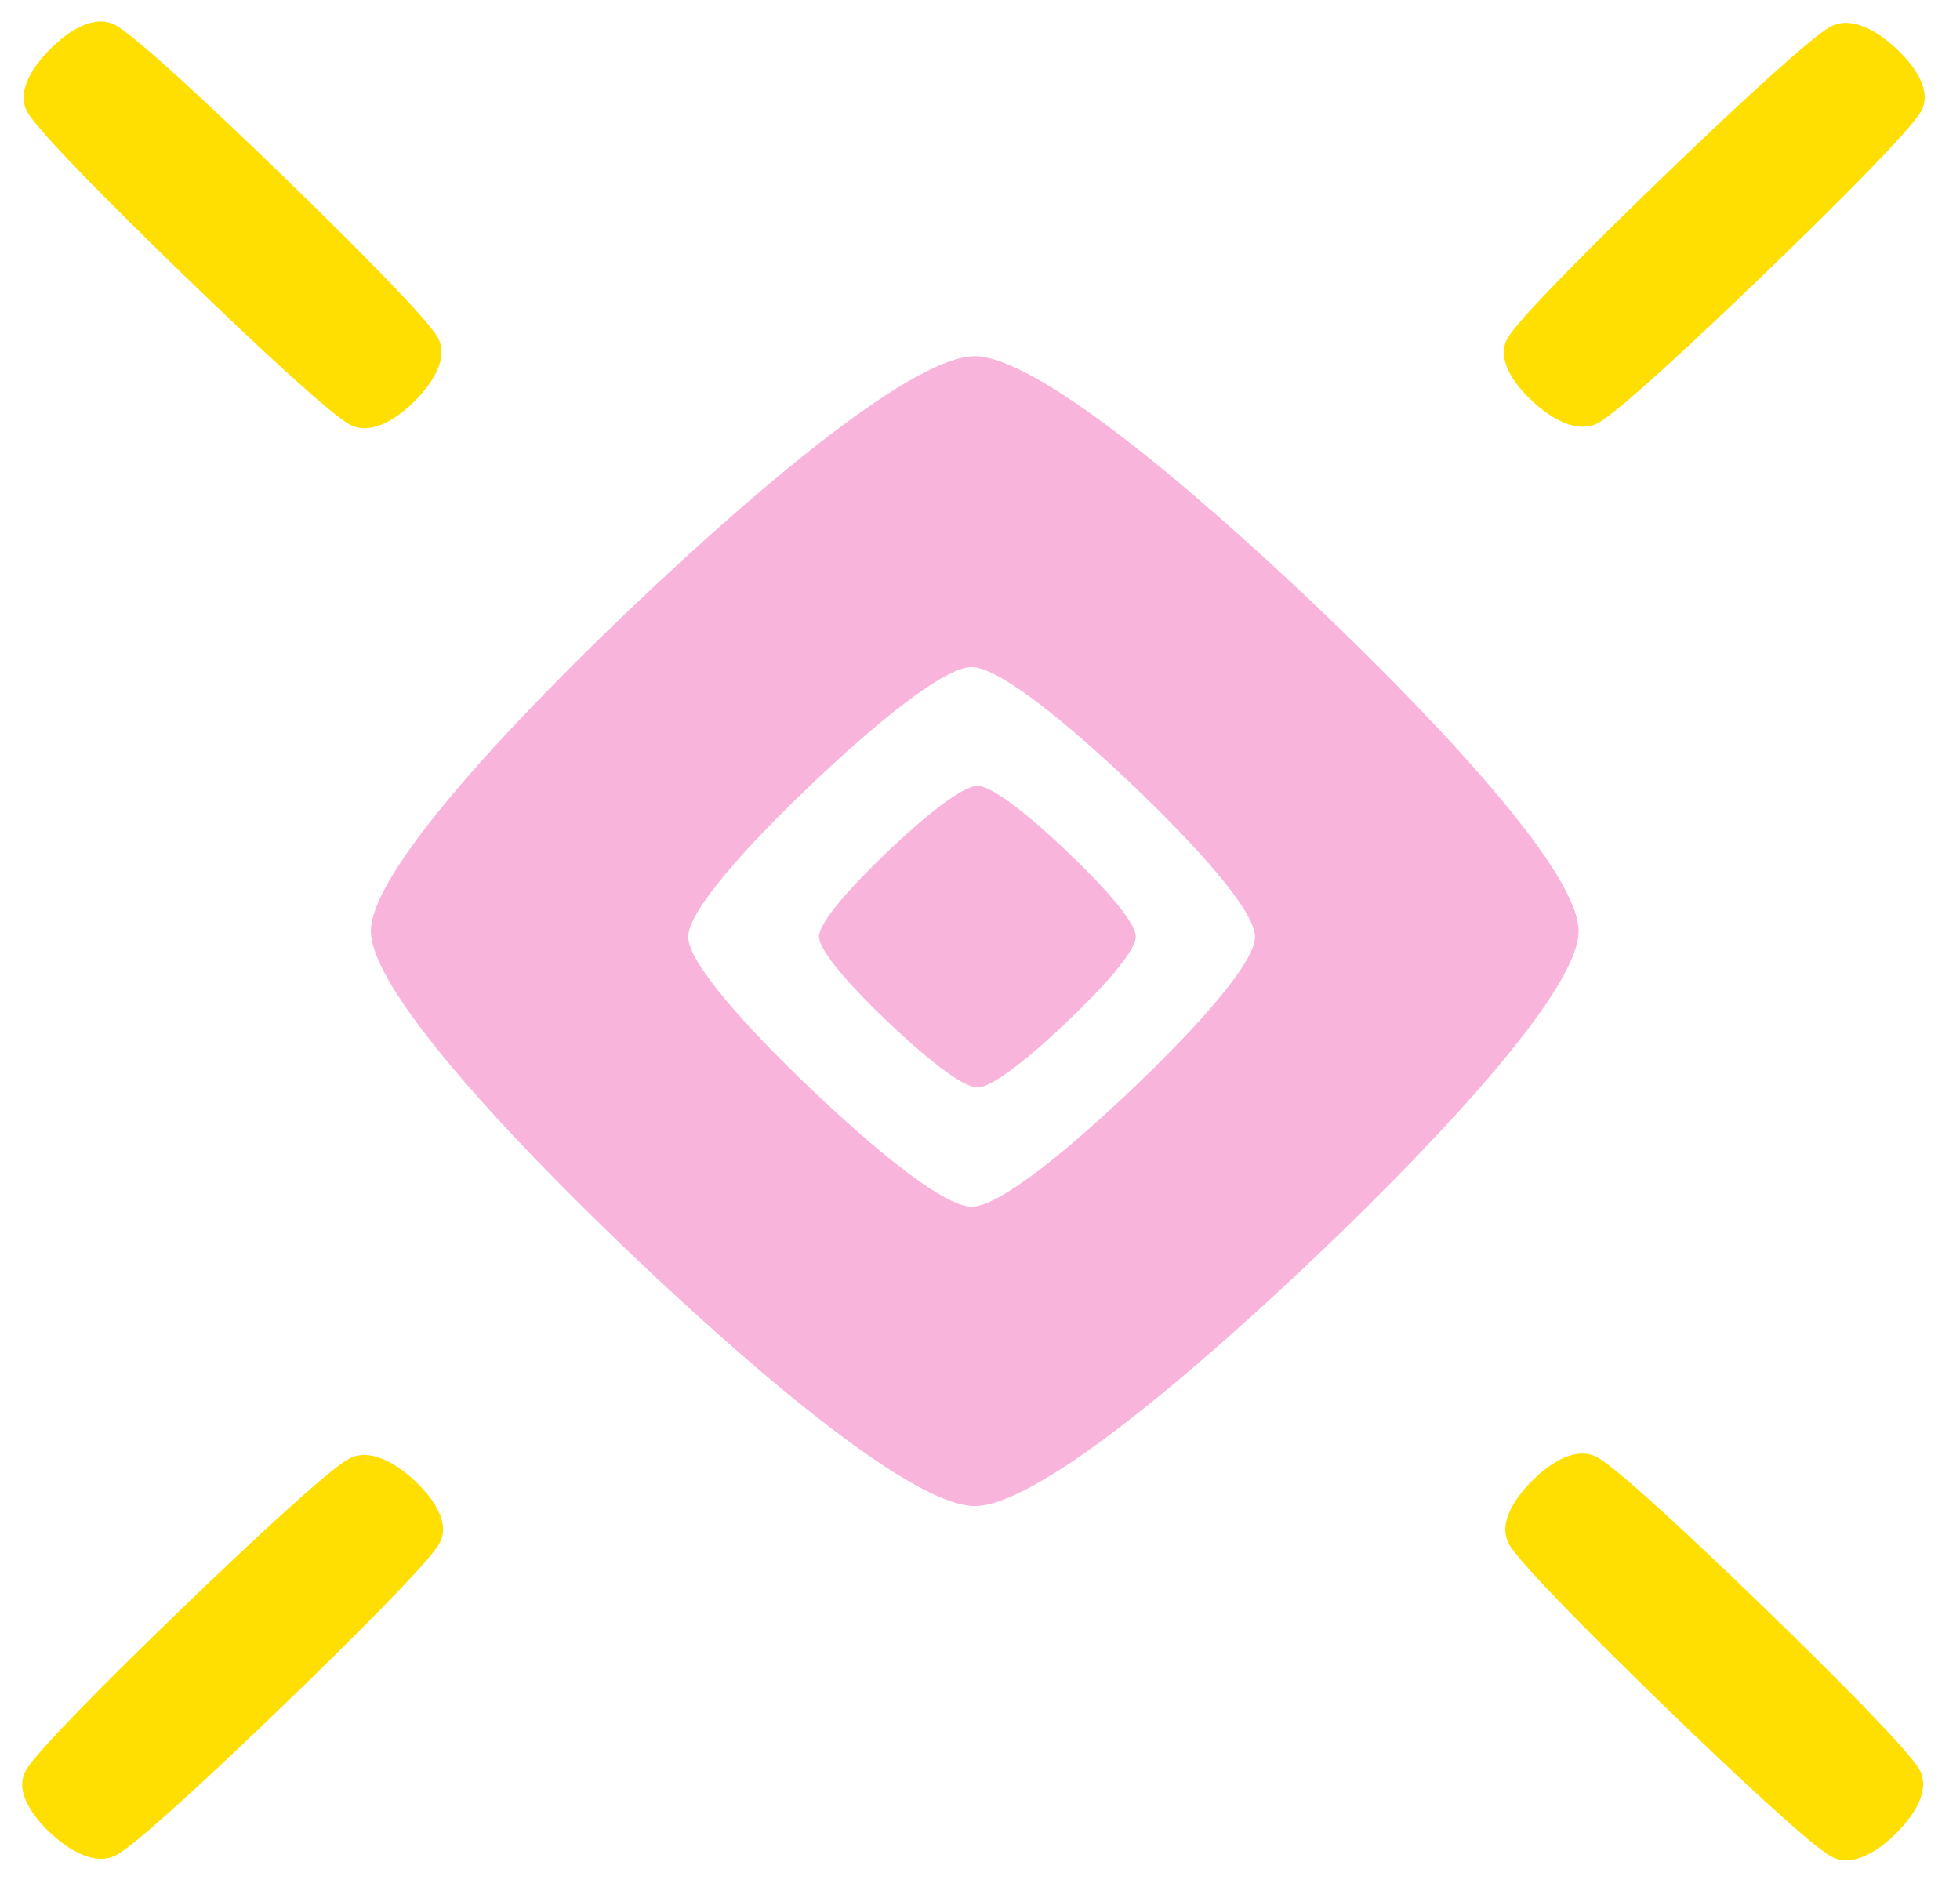 <svg width="134" height="129" viewBox="0 0 134 129" fill="none" xmlns="http://www.w3.org/2000/svg">
<path d="M66.641 24.355C70.697 24.355 80.809 32.712 89.983 41.437C99.15 50.165 107.927 59.789 107.927 63.658C107.927 67.528 99.149 77.151 89.983 85.885C80.818 94.61 70.705 102.97 66.641 102.97C62.578 102.969 52.467 94.605 43.3 85.88C34.134 77.151 25.356 67.528 25.356 63.658C25.356 59.788 34.135 50.164 43.3 41.437C52.466 32.712 62.586 24.356 66.641 24.355ZM66.427 45.611C64.525 45.611 59.775 49.533 55.474 53.627C51.173 57.722 47.053 62.239 47.053 64.055C47.054 65.871 51.173 70.386 55.474 74.481C59.776 78.576 64.521 82.501 66.427 82.501C68.334 82.501 73.08 78.579 77.381 74.484C81.682 70.386 85.8 65.871 85.8 64.055C85.8 62.239 81.682 57.723 77.381 53.627C73.076 49.533 68.331 45.612 66.427 45.611Z" fill="#F9B4DB"/>
<path d="M66.823 74.348C67.888 74.348 70.54 72.155 72.944 69.867C75.348 67.577 77.65 65.053 77.65 64.038C77.65 63.023 75.348 60.499 72.944 58.21C70.538 55.922 67.886 53.731 66.823 53.731C65.759 53.731 63.105 55.922 60.701 58.21C58.298 60.499 55.995 63.023 55.995 64.038C55.995 65.053 58.297 67.577 60.701 69.866C63.105 72.154 65.757 74.348 66.823 74.348Z" fill="#F9B4DB"/>
<path d="M103.189 105.612C103.977 106.956 108.915 111.93 113.801 116.663C118.69 121.398 123.821 126.178 125.2 126.933C126.579 127.688 128.308 126.664 129.642 125.338C130.974 124.007 131.993 122.295 131.208 120.955C130.422 119.614 125.483 114.638 120.597 109.905C115.711 105.172 110.58 100.391 109.201 99.636C107.821 98.881 106.092 99.904 104.758 101.231C103.424 102.559 102.402 104.269 103.189 105.612Z" fill="#FFDE02"/>
<path d="M1.894 7.702C2.681 9.046 7.619 14.02 12.505 18.753C17.394 23.488 22.525 28.268 23.904 29.023C25.283 29.778 27.012 28.754 28.347 27.427C29.679 26.097 30.698 24.385 29.912 23.045C29.126 21.704 24.187 16.727 19.302 11.995C14.415 7.261 9.284 2.481 7.905 1.726C6.525 0.971 4.797 1.994 3.462 3.321C2.128 4.649 1.106 6.359 1.894 7.702Z" fill="#FFDE02"/>
<path d="M23.842 99.743C22.453 100.504 17.306 105.277 12.41 109.999C7.511 114.725 2.566 119.684 1.785 121.017C1.003 122.35 2.062 124.021 3.435 125.311C4.811 126.599 6.582 127.584 7.969 126.824C9.356 126.065 14.505 121.291 19.401 116.569C24.298 111.845 29.244 106.886 30.025 105.553C30.807 104.22 29.747 102.549 28.375 101.258C27.002 99.969 25.232 98.982 23.842 99.743Z" fill="#FFDE02"/>
<path d="M125.137 1.83C123.747 2.591 118.601 7.365 113.704 12.087C108.806 16.813 103.86 21.772 103.079 23.105C102.298 24.438 103.357 26.109 104.73 27.399C106.106 28.687 107.877 29.672 109.264 28.912C110.651 28.153 115.8 23.379 120.696 18.657C125.593 13.933 130.539 8.974 131.32 7.641C132.101 6.307 131.042 4.636 129.669 3.346C128.296 2.057 126.527 1.07 125.137 1.83Z" fill="#FFDE02"/>
</svg>
